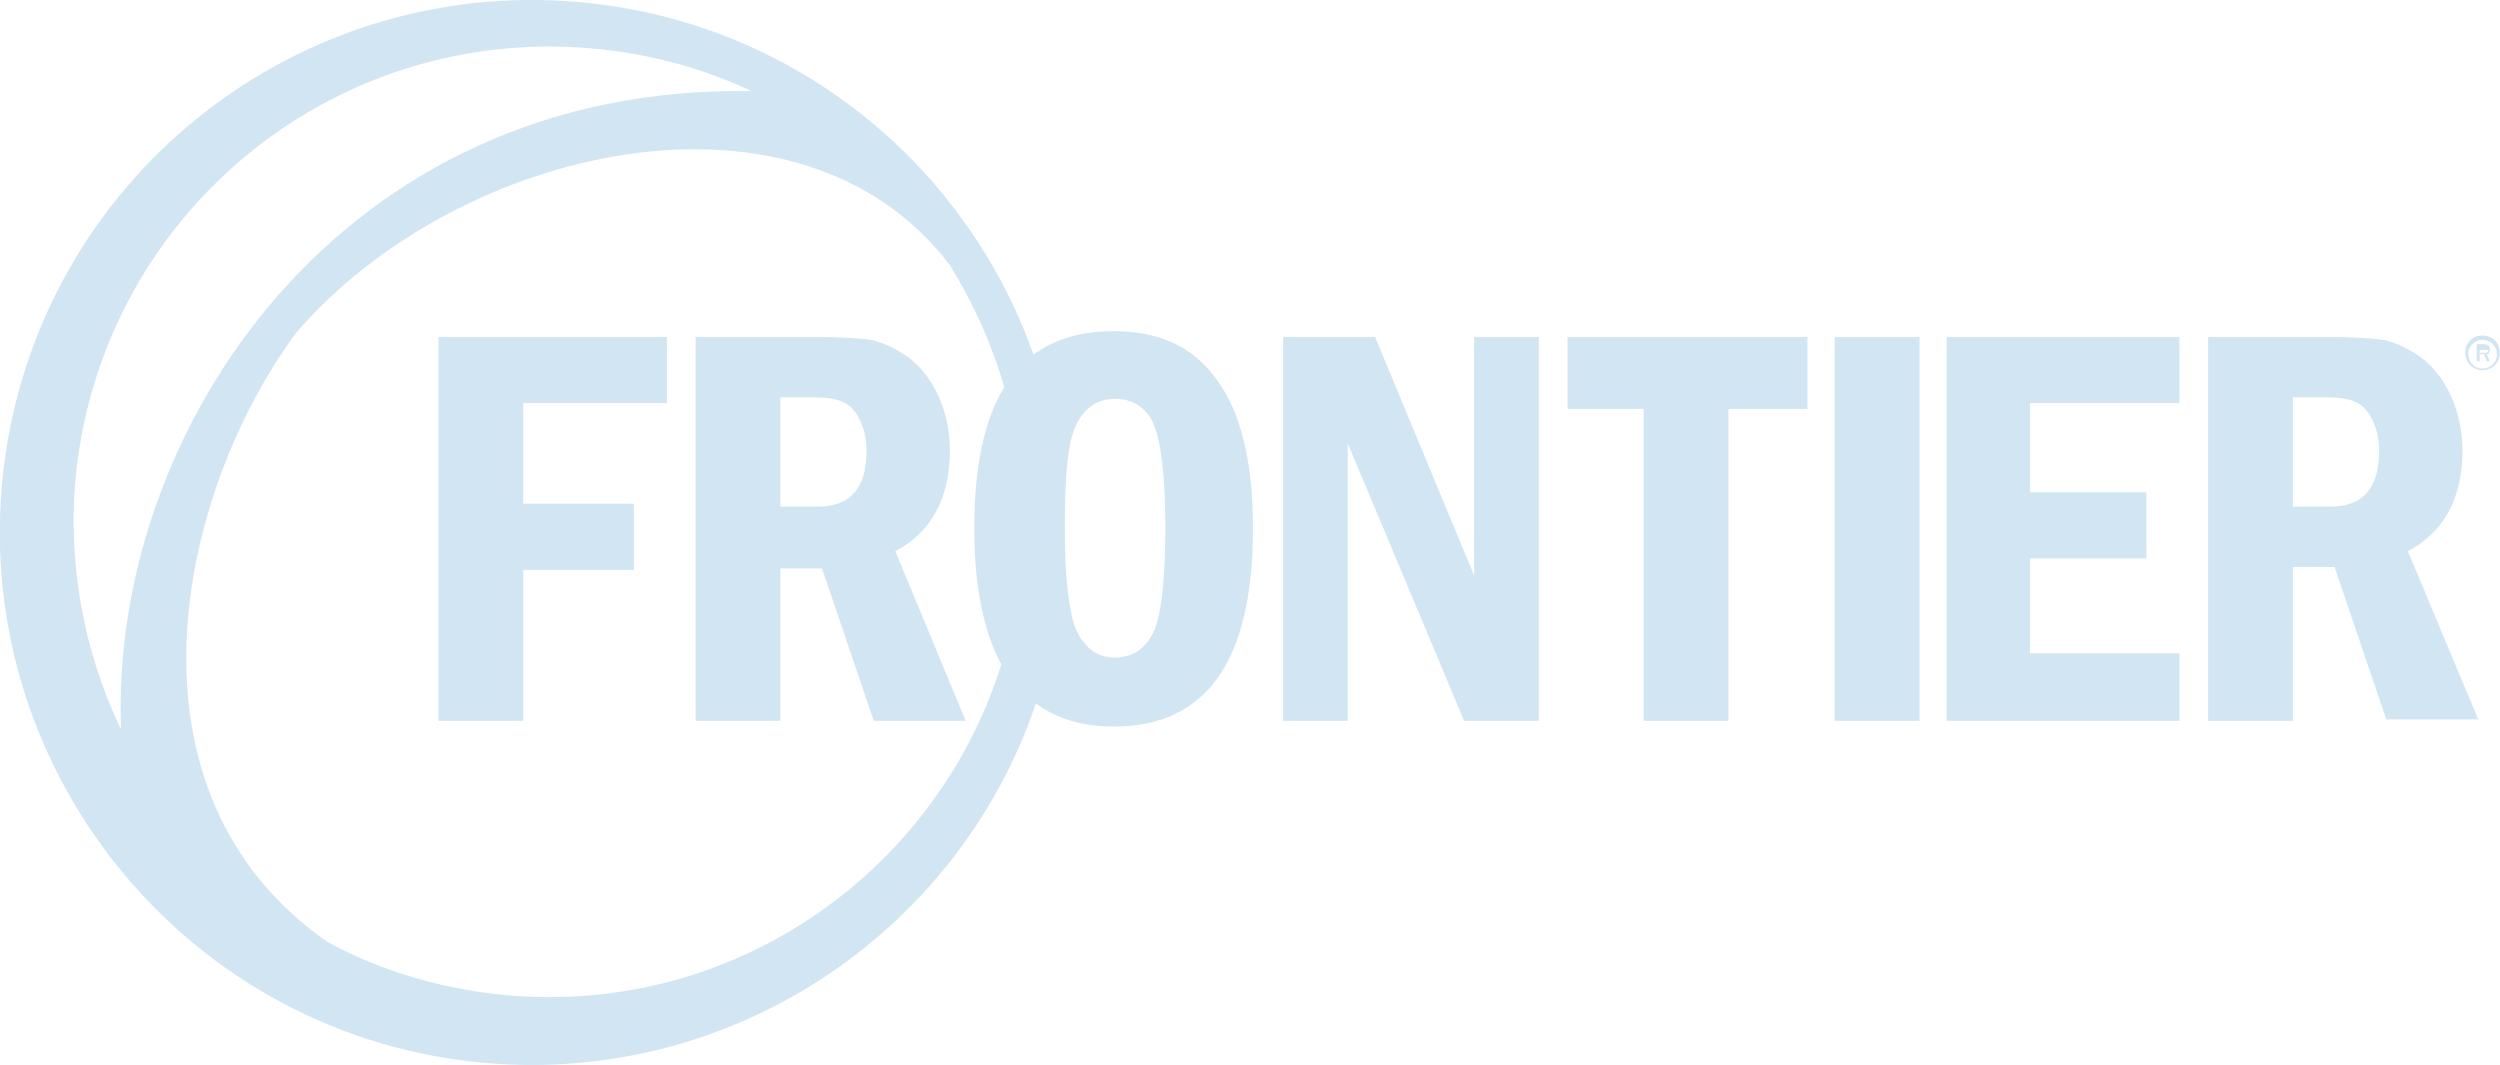 <svg xmlns="http://www.w3.org/2000/svg" fill="none" viewBox="51.14 6 65.73 28">
<path fill-rule="evenodd" clip-rule="evenodd" d="M66.71 6.09C59.005 5.221 52.094 10.739 51.225 18.413C50.357 26.086 55.871 33.041 63.537 33.91C70.195 34.665 76.311 30.603 78.375 24.496C78.927 24.897 79.604 25.103 80.419 25.103C82.874 25.103 84.083 23.364 84.083 19.887C84.083 18.186 83.781 16.863 83.138 15.994C82.534 15.124 81.628 14.708 80.419 14.708C79.568 14.708 78.866 14.913 78.313 15.326C76.582 10.433 72.198 6.712 66.71 6.09ZM77.546 16.177C77.216 15.045 76.731 13.967 76.114 12.97C72.148 7.753 63.16 9.832 58.93 14.746C55.795 18.979 54.096 26.841 59.761 30.773C61.083 31.491 62.555 31.944 64.142 32.133C70.206 32.834 75.711 29.062 77.468 23.467C76.993 22.606 76.756 21.395 76.756 19.887C76.756 18.268 77.018 17.034 77.546 16.177ZM54.322 25.178C53.34 23.137 52.887 20.756 53.151 18.337C53.944 11.457 60.101 6.544 66.974 7.3C68.372 7.451 69.693 7.829 70.902 8.396C60.101 8.207 54.02 17.316 54.322 25.178ZM115.958 15.275C115.958 15.54 116.147 15.729 116.411 15.729C116.676 15.729 116.864 15.54 116.864 15.275C116.864 15.011 116.676 14.822 116.411 14.822C116.147 14.822 115.958 15.011 115.958 15.275ZM116.034 15.313C116.034 15.086 116.222 14.935 116.411 14.935C116.6 14.935 116.789 15.086 116.789 15.313C116.789 15.54 116.6 15.691 116.411 15.691C116.185 15.691 116.034 15.502 116.034 15.313ZM116.6 15.502L116.524 15.313C116.562 15.313 116.6 15.275 116.6 15.2C116.6 15.124 116.6 15.124 116.562 15.086C116.524 15.049 116.487 15.049 116.449 15.049H116.26V15.502H116.336V15.313H116.449L116.524 15.502H116.6ZM116.524 15.275H116.336V15.2H116.524C116.543 15.2 116.553 15.2 116.558 15.205C116.562 15.209 116.562 15.219 116.562 15.238L116.524 15.275ZM81.779 19.887C81.779 18.526 81.665 17.619 81.477 17.165C81.288 16.712 80.91 16.485 80.457 16.485C80.004 16.485 79.664 16.712 79.437 17.165C79.211 17.619 79.135 18.526 79.135 19.887C79.135 21.21 79.248 22.117 79.437 22.57C79.664 23.024 79.966 23.289 80.457 23.289C80.91 23.289 81.25 23.062 81.477 22.608C81.665 22.193 81.779 21.248 81.779 19.887ZM62.669 14.86H68.674V16.598H64.897V19.244H67.805V20.983H64.897V24.952H62.669V14.86ZM72.639 14.86H69.429V24.952H71.657V20.945H72.753L74.112 24.952H76.529L74.679 20.492C75.623 20 76.114 19.093 76.114 17.846C76.114 17.317 76.001 16.825 75.812 16.409C75.623 15.994 75.359 15.653 75.019 15.389C74.679 15.162 74.376 15.011 74.037 14.935C73.734 14.898 73.243 14.86 72.639 14.86ZM71.657 19.32V16.447H72.526C72.866 16.447 73.13 16.485 73.281 16.561C73.47 16.636 73.621 16.787 73.734 17.014C73.848 17.241 73.923 17.506 73.923 17.846C73.923 18.829 73.508 19.32 72.639 19.32H71.657ZM87.293 14.86H84.876V24.952H86.575V17.657L89.635 24.952H91.598V14.86H89.899V21.134L87.293 14.86ZM98.661 14.86H92.354V16.75H94.355V24.952H96.584V16.75H98.661V14.86ZM101.607 14.86H99.378V24.952H101.607V14.86ZM108.442 14.86H102.324V24.952H108.442V23.175H104.515V20.681H107.574V18.942H104.515V16.598H108.442V14.86ZM113.805 14.935C113.503 14.898 113.012 14.86 112.408 14.86H109.198V24.952H111.426V20.907H112.521L113.881 24.914H116.298L114.447 20.492C115.392 20 115.883 19.093 115.883 17.846C115.883 17.317 115.769 16.825 115.58 16.409C115.392 15.994 115.127 15.653 114.787 15.389C114.447 15.162 114.145 15.011 113.805 14.935ZM112.408 19.32H111.426V16.447H112.295C112.635 16.447 112.899 16.485 113.05 16.561C113.239 16.636 113.39 16.787 113.503 17.014C113.617 17.241 113.692 17.506 113.692 17.846C113.692 18.829 113.277 19.32 112.408 19.32Z" fill="#D1E5F3"/>
</svg>